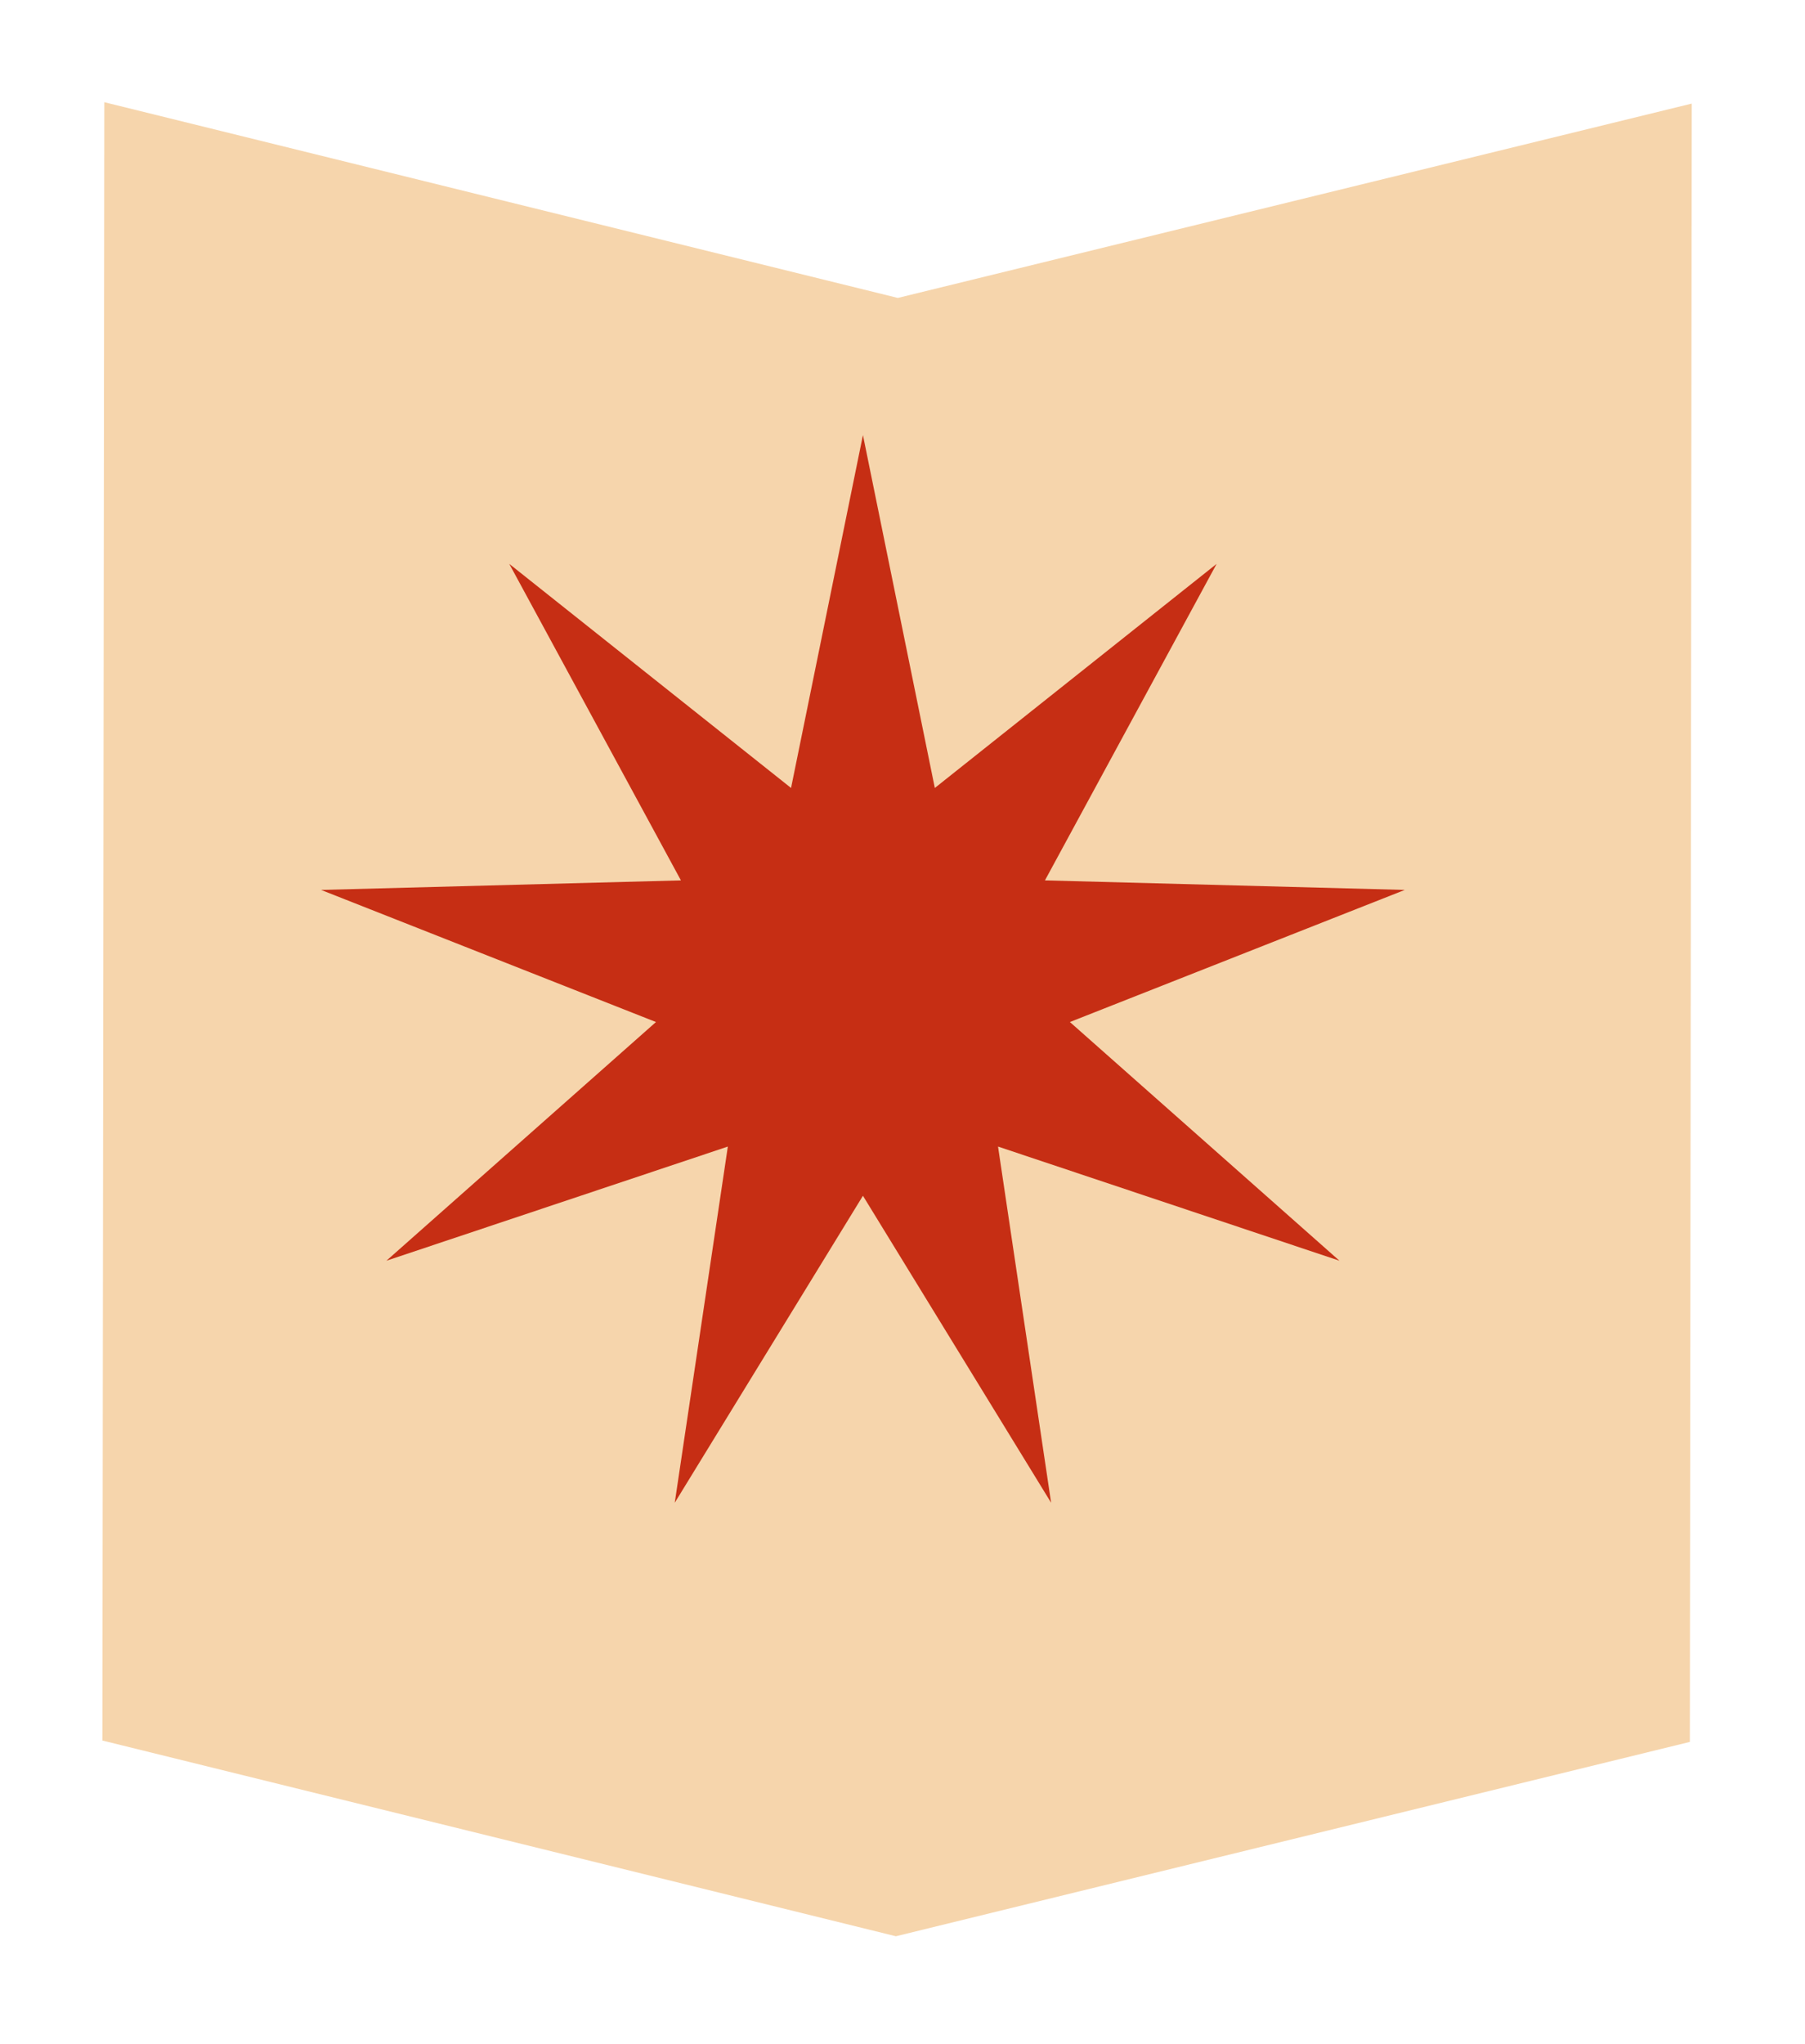 <?xml version="1.0" encoding="UTF-8"?> <svg xmlns="http://www.w3.org/2000/svg" width="106" height="120" viewBox="0 0 106 120" fill="none"><g filter="url(#filter0_d_2968_70)"><path d="M99.35 3.081L99.238 99.258L52.612 110.667L6.013 99.177L6.126 3L52.725 14.49L99.35 3.081Z" fill="#F6D5AC"></path><g filter="url(#filter1_i_2968_70)"><path d="M52.677 24.542L56.898 45.257L73.447 32.102L63.365 50.683L84.498 51.243L64.831 58.998L80.66 73.01L60.61 66.309L63.728 87.218L52.677 69.197L41.625 87.218L44.743 66.309L24.693 73.01L40.522 58.998L20.855 51.243L41.988 50.683L31.907 32.102L48.455 45.257L52.677 24.542Z" fill="#C62E14"></path></g></g><defs><filter id="filter0_d_2968_70" x="0.014" y="0" width="105.336" height="119.667" filterUnits="userSpaceOnUse" color-interpolation-filters="sRGB"><feFlood flood-opacity="0" result="BackgroundImageFix"></feFlood><feColorMatrix in="SourceAlpha" type="matrix" values="0 0 0 0 0 0 0 0 0 0 0 0 0 0 0 0 0 0 127 0" result="hardAlpha"></feColorMatrix><feOffset dy="3"></feOffset><feGaussianBlur stdDeviation="3"></feGaussianBlur><feComposite in2="hardAlpha" operator="out"></feComposite><feColorMatrix type="matrix" values="0 0 0 0 0 0 0 0 0 0 0 0 0 0 0 0 0 0 0.1 0"></feColorMatrix><feBlend mode="normal" in2="BackgroundImageFix" result="effect1_dropShadow_2968_70"></feBlend><feBlend mode="normal" in="SourceGraphic" in2="effect1_dropShadow_2968_70" result="shape"></feBlend></filter><filter id="filter1_i_2968_70" x="18.855" y="22.542" width="65.643" height="64.676" filterUnits="userSpaceOnUse" color-interpolation-filters="sRGB"><feFlood flood-opacity="0" result="BackgroundImageFix"></feFlood><feBlend mode="normal" in="SourceGraphic" in2="BackgroundImageFix" result="shape"></feBlend><feColorMatrix in="SourceAlpha" type="matrix" values="0 0 0 0 0 0 0 0 0 0 0 0 0 0 0 0 0 0 127 0" result="hardAlpha"></feColorMatrix><feOffset dx="-2" dy="-2"></feOffset><feGaussianBlur stdDeviation="2.5"></feGaussianBlur><feComposite in2="hardAlpha" operator="arithmetic" k2="-1" k3="1"></feComposite><feColorMatrix type="matrix" values="0 0 0 0 0.255 0 0 0 0 0 0 0 0 0 0 0 0 0 0.4 0"></feColorMatrix><feBlend mode="normal" in2="shape" result="effect1_innerShadow_2968_70"></feBlend></filter></defs></svg> 